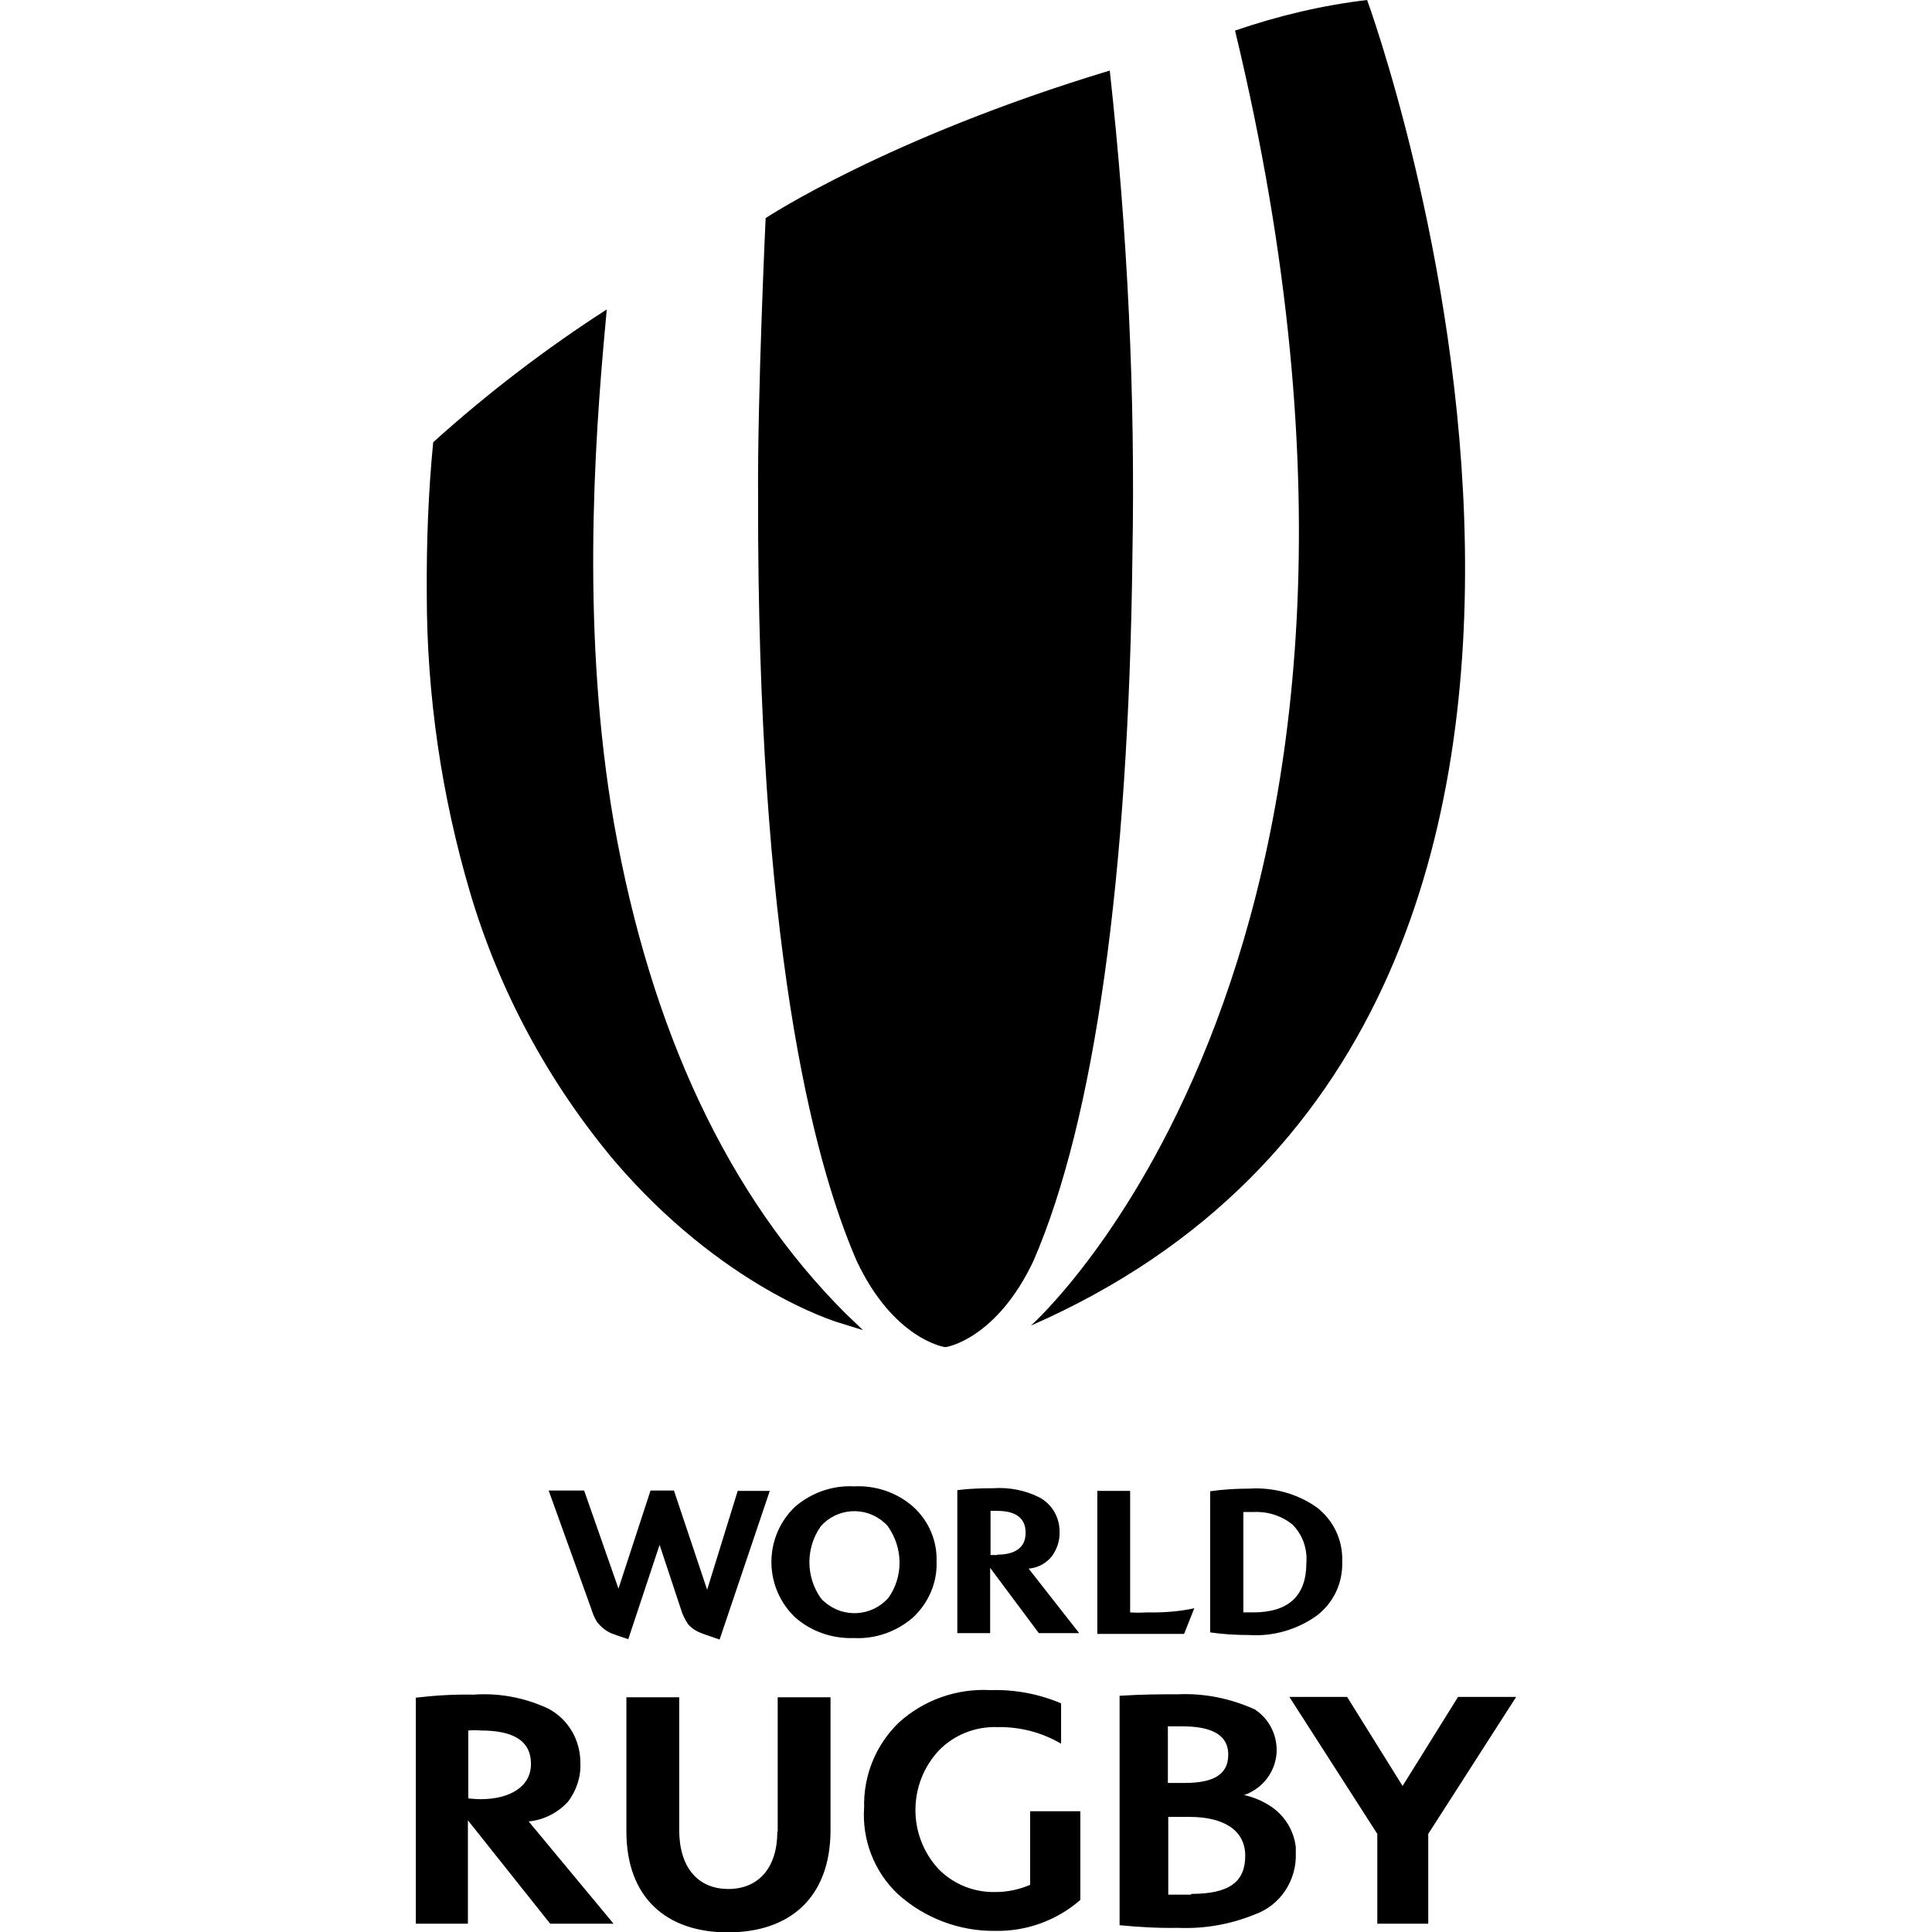 <svg xmlns="http://www.w3.org/2000/svg" viewBox="0 0 512 512"><path d="M278.7 412.5c1.4-1.9 2.2-4.2 2.1-6.6 0-3.8-2-7.3-5.4-9.1-3.8-1.9-8-2.7-12.3-2.4-3.1 0-6.3.1-9.4.5v37.9h8.7v-17.3l12.9 17.3H286l-13.4-17.1c2.5-.2 4.6-1.4 6.1-3.2zm-14.4-.4h-1.8v-11.7h1.8c4.9 0 7.5 1.9 7.5 5.8s-2.7 5.8-7.6 5.8h.1zM178.6 395h-6.2l-8.5 26-9.1-26h-9.4l11.2 31.1c.4 1.3.9 2.6 1.6 3.7 1 1.3 2.2 2.3 3.7 3 .7.3 2.2.8 4.6 1.6l8.3-25 5.7 17.2c.4 1.4 1.1 2.7 1.9 3.9 1 1.1 2.3 1.9 3.7 2.4l4.6 1.6 13.3-39.4h-8.5l-8.1 26.2-8.8-26.3zm137.9 31.2c-4.1.9-8.4 1.2-12.6 1.1-1.5.1-2.9.1-4.4 0v-32.2h-8.7V433h23l2.7-6.8zm32.5-26.7c-5.2-3.7-11.6-5.4-17.9-5-3.5 0-6.9.2-10.4.7v37.4c3.4.5 6.9.7 10.4.7 6.3.4 12.6-1.4 17.8-5.1 4.5-3.4 7-8.7 6.8-14.4.2-5.6-2.3-10.9-6.7-14.3zm-16.9 27.8h-2.6v-26.6h2.6c3.7-.2 7.4.9 10.4 3.3 2.7 2.7 4 6.4 3.7 10.2 0 8.7-4.7 13.1-14.1 13.1zm-83.9-13.4c.2-5.6-2.1-10.9-6.2-14.6-4.3-3.8-10-5.7-15.7-5.4-5.7-.3-11.3 1.7-15.6 5.4-8.1 7.7-8.4 20.6-.6 28.7l.6.6c4.3 3.8 9.9 5.7 15.6 5.5 5.7.3 11.3-1.7 15.6-5.4 4.1-3.8 6.5-9.2 6.3-14.8zm-12.8 9.6c-4.4 4.9-11.9 5.4-16.9 1-.4-.3-.7-.6-1-1-4-5.7-4-13.3 0-19 4.3-4.9 11.8-5.4 16.7-1.1.4.3.8.7 1.1 1.1 4.1 5.8 4.1 13.4.1 19zm-84.9 54c2.3-3 3.5-6.7 3.3-10.4 0-6-3.2-11.5-8.5-14.3-6.2-2.9-13-4.2-19.8-3.7-5.1-.1-10.2.2-15.3.8v59.9H124v-27.4l21.8 27.4h16.8l-22.5-27.1c4.1-.4 7.7-2.3 10.4-5.2zm-23.1-.7c-1.1 0-2.2-.1-3.3-.2v-18c1.1-.1 2.2-.1 3.3 0 7.8 0 13.3 2.2 13.3 8.8.1 6-5.5 9.4-13.3 9.4zm209.8 2.2c-2.3-1.6-4.8-2.7-7.5-3.3l1.1-.4 1.1-.6c3.7-2.1 6.1-5.9 6.4-10.1.3-4.6-1.9-9.1-5.8-11.6-6.4-2.9-13.3-4.3-20.3-4-4.2 0-9.4 0-15.5.4v60.8c5.1.5 10.3.8 15.5.7 6.9.3 13.8-.9 20.2-3.5 6.9-2.4 11.3-9.1 11-16.4v-1.5c-.5-4.2-2.7-8-6.2-10.5zm-27.6-21.5h3.7c7 0 12.2 1.8 12.2 7.5s-4.6 7.5-11.6 7.5h-4.4v-15zm6.2 44.6h-6.2v-20.6h5.7c8.8 0 14.7 3.4 14.7 10.3s-4.2 10.1-14.3 10.1v.2zM286.2 480H273v19.5c-2.8 1.2-5.9 1.9-9 1.9-5.7.2-11.3-2-15.3-6.1-8.2-8.9-8.1-22.6.1-31.4 4.1-4.2 9.7-6.4 15.6-6.2 5.9-.1 11.7 1.4 16.8 4.4v-10.7c-5.9-2.5-12.3-3.7-18.7-3.5-8.9-.5-17.7 2.6-24.3 8.6-6.1 5.9-9.4 14-9.2 22.5-.6 8.6 2.7 17.1 9 23 7 6.3 16.2 9.8 25.6 9.7 8.3.2 16.4-2.7 22.7-8.2V480zm100.2-30.3l-14.7 23.6-14.7-23.6h-15.3L365 486v23.8h13.5V486l23.3-36.3h-15.4zM124.6 236.6c7.7 26 20.7 50.1 38.1 70.9 28.6 33.5 58.4 42.7 59.9 43.1l6.1 1.9-4.7-4.5c-30.9-30.9-51.5-74.6-61.3-129.9-8.6-49.7-5.3-99.6-2.2-132.8l.3-3.3c-16.3 10.5-31.7 22.3-46 35.2-1.3 13.4-1.8 26.8-1.7 40.3 0 26.7 3.9 53.4 11.5 79.1zM206 485.4c0 9.5-4.9 15.2-13 15.2s-13-5.8-13-15.6v-35.2h-14v35.5c0 17.7 10.7 26.8 26.9 26.8s27.2-9 27.2-27.2v-35.1h-14v35.6zm21-151.3c9.7 20.6 22.9 22.8 23.4 22.9s13.8-2.3 23.5-22.9c16.2-37.4 25.2-101.8 26.2-186.7.8-43-1.3-86-6-128.7-59 17.8-91.2 39.1-91.2 39.1s-2.2 47-2 74.1c-.2 117.2 14.2 174.7 26.1 202.2zm46.2 17.2C461.1 269 362.3 0 362.3 0c-11.9 1.4-23.6 4.2-35 8.1 58.7 243.5-54.1 343.2-54.1 343.2z"/></svg>
